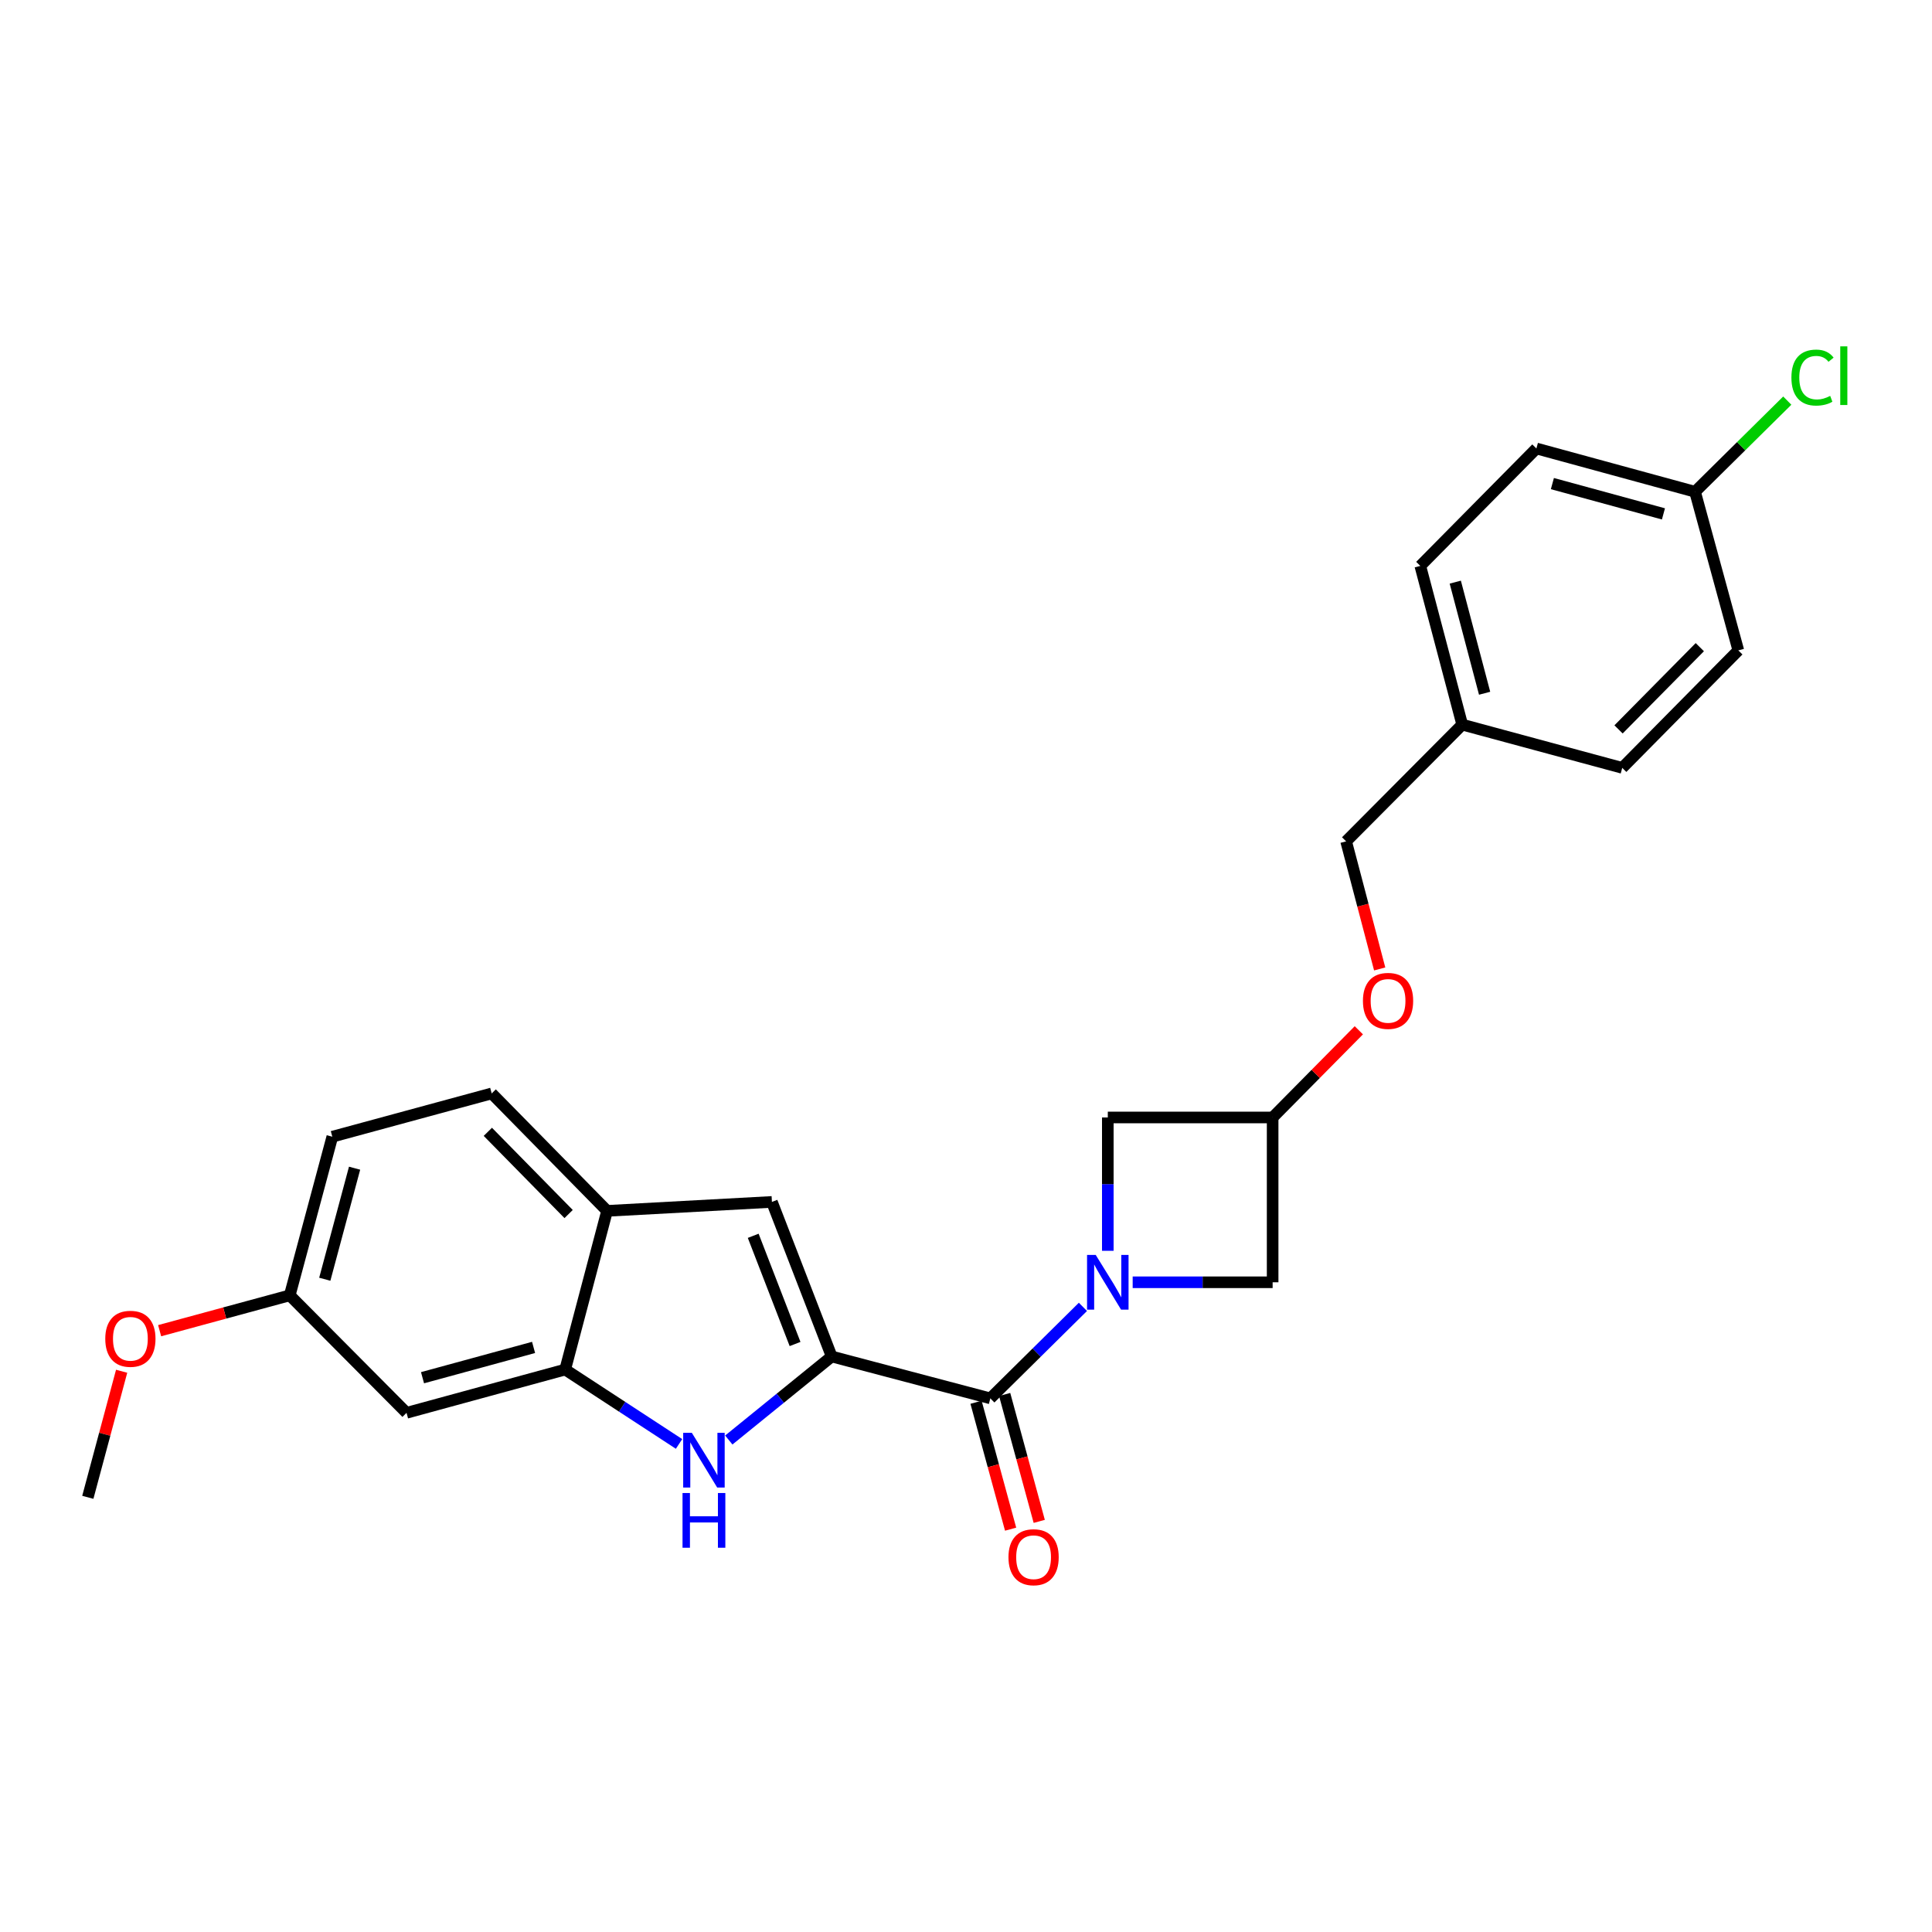<?xml version='1.0' encoding='iso-8859-1'?>
<svg version='1.1' baseProfile='full'
              xmlns='http://www.w3.org/2000/svg'
                      xmlns:rdkit='http://www.rdkit.org/xml'
                      xmlns:xlink='http://www.w3.org/1999/xlink'
                  xml:space='preserve'
width='1000px' height='1000px' viewBox='0 0 1000 1000'>
<!-- END OF HEADER -->
<rect style='opacity:1.0;fill:#FFFFFF;stroke:none' width='1000' height='1000' x='0' y='0'> </rect>
<path class='bond-1' d='M 430.484,702.119 L 512.6,723.796' style='fill:none;fill-rule:evenodd;stroke:#000000;stroke-width:6px;stroke-linecap:butt;stroke-linejoin:miter;stroke-opacity:1' />
<path class='bond-2' d='M 430.484,702.119 L 403.854,723.734' style='fill:none;fill-rule:evenodd;stroke:#000000;stroke-width:6px;stroke-linecap:butt;stroke-linejoin:miter;stroke-opacity:1' />
<path class='bond-2' d='M 403.854,723.734 L 377.224,745.349' style='fill:none;fill-rule:evenodd;stroke:#0000FF;stroke-width:6px;stroke-linecap:butt;stroke-linejoin:miter;stroke-opacity:1' />
<path class='bond-3' d='M 430.484,702.119 L 399.544,622.111' style='fill:none;fill-rule:evenodd;stroke:#000000;stroke-width:6px;stroke-linecap:butt;stroke-linejoin:miter;stroke-opacity:1' />
<path class='bond-3' d='M 411.522,695.656 L 389.863,639.65' style='fill:none;fill-rule:evenodd;stroke:#000000;stroke-width:6px;stroke-linecap:butt;stroke-linejoin:miter;stroke-opacity:1' />
<path class='bond-0' d='M 560.521,676.433 L 536.561,700.114' style='fill:none;fill-rule:evenodd;stroke:#0000FF;stroke-width:6px;stroke-linecap:butt;stroke-linejoin:miter;stroke-opacity:1' />
<path class='bond-0' d='M 536.561,700.114 L 512.6,723.796' style='fill:none;fill-rule:evenodd;stroke:#000000;stroke-width:6px;stroke-linecap:butt;stroke-linejoin:miter;stroke-opacity:1' />
<path class='bond-6' d='M 573.398,647.413 L 573.398,612.906' style='fill:none;fill-rule:evenodd;stroke:#0000FF;stroke-width:6px;stroke-linecap:butt;stroke-linejoin:miter;stroke-opacity:1' />
<path class='bond-6' d='M 573.398,612.906 L 573.398,578.4' style='fill:none;fill-rule:evenodd;stroke:#000000;stroke-width:6px;stroke-linecap:butt;stroke-linejoin:miter;stroke-opacity:1' />
<path class='bond-7' d='M 586.271,663.706 L 622.492,663.706' style='fill:none;fill-rule:evenodd;stroke:#0000FF;stroke-width:6px;stroke-linecap:butt;stroke-linejoin:miter;stroke-opacity:1' />
<path class='bond-7' d='M 622.492,663.706 L 658.713,663.706' style='fill:none;fill-rule:evenodd;stroke:#000000;stroke-width:6px;stroke-linecap:butt;stroke-linejoin:miter;stroke-opacity:1' />
<path class='bond-10' d='M 505.193,725.814 L 514.144,758.657' style='fill:none;fill-rule:evenodd;stroke:#000000;stroke-width:6px;stroke-linecap:butt;stroke-linejoin:miter;stroke-opacity:1' />
<path class='bond-10' d='M 514.144,758.657 L 523.094,791.499' style='fill:none;fill-rule:evenodd;stroke:#FF0000;stroke-width:6px;stroke-linecap:butt;stroke-linejoin:miter;stroke-opacity:1' />
<path class='bond-10' d='M 520.008,721.777 L 528.958,754.619' style='fill:none;fill-rule:evenodd;stroke:#000000;stroke-width:6px;stroke-linecap:butt;stroke-linejoin:miter;stroke-opacity:1' />
<path class='bond-10' d='M 528.958,754.619 L 537.909,787.462' style='fill:none;fill-rule:evenodd;stroke:#FF0000;stroke-width:6px;stroke-linecap:butt;stroke-linejoin:miter;stroke-opacity:1' />
<path class='bond-4' d='M 351.47,747.377 L 322.003,728.126' style='fill:none;fill-rule:evenodd;stroke:#0000FF;stroke-width:6px;stroke-linecap:butt;stroke-linejoin:miter;stroke-opacity:1' />
<path class='bond-4' d='M 322.003,728.126 L 292.536,708.876' style='fill:none;fill-rule:evenodd;stroke:#000000;stroke-width:6px;stroke-linecap:butt;stroke-linejoin:miter;stroke-opacity:1' />
<path class='bond-5' d='M 399.544,622.111 L 314.229,626.743' style='fill:none;fill-rule:evenodd;stroke:#000000;stroke-width:6px;stroke-linecap:butt;stroke-linejoin:miter;stroke-opacity:1' />
<path class='bond-8' d='M 292.536,708.876 L 210.42,731.277' style='fill:none;fill-rule:evenodd;stroke:#000000;stroke-width:6px;stroke-linecap:butt;stroke-linejoin:miter;stroke-opacity:1' />
<path class='bond-8' d='M 276.177,697.422 L 218.696,713.103' style='fill:none;fill-rule:evenodd;stroke:#000000;stroke-width:6px;stroke-linecap:butt;stroke-linejoin:miter;stroke-opacity:1' />
<path class='bond-25' d='M 292.536,708.876 L 314.229,626.743' style='fill:none;fill-rule:evenodd;stroke:#000000;stroke-width:6px;stroke-linecap:butt;stroke-linejoin:miter;stroke-opacity:1' />
<path class='bond-11' d='M 314.229,626.743 L 254.498,565.953' style='fill:none;fill-rule:evenodd;stroke:#000000;stroke-width:6px;stroke-linecap:butt;stroke-linejoin:miter;stroke-opacity:1' />
<path class='bond-11' d='M 294.317,628.386 L 252.505,585.834' style='fill:none;fill-rule:evenodd;stroke:#000000;stroke-width:6px;stroke-linecap:butt;stroke-linejoin:miter;stroke-opacity:1' />
<path class='bond-27' d='M 573.398,578.4 L 658.713,578.4' style='fill:none;fill-rule:evenodd;stroke:#000000;stroke-width:6px;stroke-linecap:butt;stroke-linejoin:miter;stroke-opacity:1' />
<path class='bond-9' d='M 658.713,663.706 L 658.713,578.4' style='fill:none;fill-rule:evenodd;stroke:#000000;stroke-width:6px;stroke-linecap:butt;stroke-linejoin:miter;stroke-opacity:1' />
<path class='bond-13' d='M 210.42,731.277 L 149.972,670.471' style='fill:none;fill-rule:evenodd;stroke:#000000;stroke-width:6px;stroke-linecap:butt;stroke-linejoin:miter;stroke-opacity:1' />
<path class='bond-12' d='M 658.713,578.4 L 681.021,555.837' style='fill:none;fill-rule:evenodd;stroke:#000000;stroke-width:6px;stroke-linecap:butt;stroke-linejoin:miter;stroke-opacity:1' />
<path class='bond-12' d='M 681.021,555.837 L 703.329,533.274' style='fill:none;fill-rule:evenodd;stroke:#FF0000;stroke-width:6px;stroke-linecap:butt;stroke-linejoin:miter;stroke-opacity:1' />
<path class='bond-17' d='M 254.498,565.953 L 172.006,588.355' style='fill:none;fill-rule:evenodd;stroke:#000000;stroke-width:6px;stroke-linecap:butt;stroke-linejoin:miter;stroke-opacity:1' />
<path class='bond-16' d='M 714.125,501.525 L 705.438,468.505' style='fill:none;fill-rule:evenodd;stroke:#FF0000;stroke-width:6px;stroke-linecap:butt;stroke-linejoin:miter;stroke-opacity:1' />
<path class='bond-16' d='M 705.438,468.505 L 696.751,435.486' style='fill:none;fill-rule:evenodd;stroke:#000000;stroke-width:6px;stroke-linecap:butt;stroke-linejoin:miter;stroke-opacity:1' />
<path class='bond-23' d='M 149.972,670.471 L 116.299,679.616' style='fill:none;fill-rule:evenodd;stroke:#000000;stroke-width:6px;stroke-linecap:butt;stroke-linejoin:miter;stroke-opacity:1' />
<path class='bond-23' d='M 116.299,679.616 L 82.626,688.761' style='fill:none;fill-rule:evenodd;stroke:#FF0000;stroke-width:6px;stroke-linecap:butt;stroke-linejoin:miter;stroke-opacity:1' />
<path class='bond-26' d='M 149.972,670.471 L 172.006,588.355' style='fill:none;fill-rule:evenodd;stroke:#000000;stroke-width:6px;stroke-linecap:butt;stroke-linejoin:miter;stroke-opacity:1' />
<path class='bond-26' d='M 168.107,662.133 L 183.532,604.652' style='fill:none;fill-rule:evenodd;stroke:#000000;stroke-width:6px;stroke-linecap:butt;stroke-linejoin:miter;stroke-opacity:1' />
<path class='bond-14' d='M 877.353,254.534 L 795.237,232.133' style='fill:none;fill-rule:evenodd;stroke:#000000;stroke-width:6px;stroke-linecap:butt;stroke-linejoin:miter;stroke-opacity:1' />
<path class='bond-14' d='M 860.994,265.988 L 803.513,250.307' style='fill:none;fill-rule:evenodd;stroke:#000000;stroke-width:6px;stroke-linecap:butt;stroke-linejoin:miter;stroke-opacity:1' />
<path class='bond-18' d='M 877.353,254.534 L 901.223,230.945' style='fill:none;fill-rule:evenodd;stroke:#000000;stroke-width:6px;stroke-linecap:butt;stroke-linejoin:miter;stroke-opacity:1' />
<path class='bond-18' d='M 901.223,230.945 L 925.094,207.356' style='fill:none;fill-rule:evenodd;stroke:#00CC00;stroke-width:6px;stroke-linecap:butt;stroke-linejoin:miter;stroke-opacity:1' />
<path class='bond-28' d='M 877.353,254.534 L 899.754,336.642' style='fill:none;fill-rule:evenodd;stroke:#000000;stroke-width:6px;stroke-linecap:butt;stroke-linejoin:miter;stroke-opacity:1' />
<path class='bond-15' d='M 756.841,375.064 L 696.751,435.486' style='fill:none;fill-rule:evenodd;stroke:#000000;stroke-width:6px;stroke-linecap:butt;stroke-linejoin:miter;stroke-opacity:1' />
<path class='bond-21' d='M 756.841,375.064 L 839.665,397.448' style='fill:none;fill-rule:evenodd;stroke:#000000;stroke-width:6px;stroke-linecap:butt;stroke-linejoin:miter;stroke-opacity:1' />
<path class='bond-22' d='M 756.841,375.064 L 735.147,292.914' style='fill:none;fill-rule:evenodd;stroke:#000000;stroke-width:6px;stroke-linecap:butt;stroke-linejoin:miter;stroke-opacity:1' />
<path class='bond-22' d='M 768.433,358.821 L 753.248,301.316' style='fill:none;fill-rule:evenodd;stroke:#000000;stroke-width:6px;stroke-linecap:butt;stroke-linejoin:miter;stroke-opacity:1' />
<path class='bond-19' d='M 899.754,336.642 L 839.665,397.448' style='fill:none;fill-rule:evenodd;stroke:#000000;stroke-width:6px;stroke-linecap:butt;stroke-linejoin:miter;stroke-opacity:1' />
<path class='bond-19' d='M 879.819,334.969 L 837.756,377.534' style='fill:none;fill-rule:evenodd;stroke:#000000;stroke-width:6px;stroke-linecap:butt;stroke-linejoin:miter;stroke-opacity:1' />
<path class='bond-20' d='M 795.237,232.133 L 735.147,292.914' style='fill:none;fill-rule:evenodd;stroke:#000000;stroke-width:6px;stroke-linecap:butt;stroke-linejoin:miter;stroke-opacity:1' />
<path class='bond-24' d='M 62.959,709.758 L 54.207,742.382' style='fill:none;fill-rule:evenodd;stroke:#FF0000;stroke-width:6px;stroke-linecap:butt;stroke-linejoin:miter;stroke-opacity:1' />
<path class='bond-24' d='M 54.207,742.382 L 45.455,775.005' style='fill:none;fill-rule:evenodd;stroke:#000000;stroke-width:6px;stroke-linecap:butt;stroke-linejoin:miter;stroke-opacity:1' />
<path  class='atom-1' d='M 567.138 649.546
L 576.418 664.546
Q 577.338 666.026, 578.818 668.706
Q 580.298 671.386, 580.378 671.546
L 580.378 649.546
L 584.138 649.546
L 584.138 677.866
L 580.258 677.866
L 570.298 661.466
Q 569.138 659.546, 567.898 657.346
Q 566.698 655.146, 566.338 654.466
L 566.338 677.866
L 562.658 677.866
L 562.658 649.546
L 567.138 649.546
' fill='#0000FF'/>
<path  class='atom-3' d='M 358.095 741.634
L 367.375 756.634
Q 368.295 758.114, 369.775 760.794
Q 371.255 763.474, 371.335 763.634
L 371.335 741.634
L 375.095 741.634
L 375.095 769.954
L 371.215 769.954
L 361.255 753.554
Q 360.095 751.634, 358.855 749.434
Q 357.655 747.234, 357.295 746.554
L 357.295 769.954
L 353.615 769.954
L 353.615 741.634
L 358.095 741.634
' fill='#0000FF'/>
<path  class='atom-3' d='M 353.275 772.786
L 357.115 772.786
L 357.115 784.826
L 371.595 784.826
L 371.595 772.786
L 375.435 772.786
L 375.435 801.106
L 371.595 801.106
L 371.595 788.026
L 357.115 788.026
L 357.115 801.106
L 353.275 801.106
L 353.275 772.786
' fill='#0000FF'/>
<path  class='atom-11' d='M 521.985 806.009
Q 521.985 799.209, 525.345 795.409
Q 528.705 791.609, 534.985 791.609
Q 541.265 791.609, 544.625 795.409
Q 547.985 799.209, 547.985 806.009
Q 547.985 812.889, 544.585 816.809
Q 541.185 820.689, 534.985 820.689
Q 528.745 820.689, 525.345 816.809
Q 521.985 812.929, 521.985 806.009
M 534.985 817.489
Q 539.305 817.489, 541.625 814.609
Q 543.985 811.689, 543.985 806.009
Q 543.985 800.449, 541.625 797.649
Q 539.305 794.809, 534.985 794.809
Q 530.665 794.809, 528.305 797.609
Q 525.985 800.409, 525.985 806.009
Q 525.985 811.729, 528.305 814.609
Q 530.665 817.489, 534.985 817.489
' fill='#FF0000'/>
<path  class='atom-13' d='M 705.453 518.057
Q 705.453 511.257, 708.813 507.457
Q 712.173 503.657, 718.453 503.657
Q 724.733 503.657, 728.093 507.457
Q 731.453 511.257, 731.453 518.057
Q 731.453 524.937, 728.053 528.857
Q 724.653 532.737, 718.453 532.737
Q 712.213 532.737, 708.813 528.857
Q 705.453 524.977, 705.453 518.057
M 718.453 529.537
Q 722.773 529.537, 725.093 526.657
Q 727.453 523.737, 727.453 518.057
Q 727.453 512.497, 725.093 509.697
Q 722.773 506.857, 718.453 506.857
Q 714.133 506.857, 711.773 509.657
Q 709.453 512.457, 709.453 518.057
Q 709.453 523.777, 711.773 526.657
Q 714.133 529.537, 718.453 529.537
' fill='#FF0000'/>
<path  class='atom-19' d='M 927.231 195.433
Q 927.231 188.393, 930.511 184.713
Q 933.831 180.993, 940.111 180.993
Q 945.951 180.993, 949.071 185.113
L 946.431 187.273
Q 944.151 184.273, 940.111 184.273
Q 935.831 184.273, 933.551 187.153
Q 931.311 189.993, 931.311 195.433
Q 931.311 201.033, 933.631 203.913
Q 935.991 206.793, 940.551 206.793
Q 943.671 206.793, 947.311 204.913
L 948.431 207.913
Q 946.951 208.873, 944.711 209.433
Q 942.471 209.993, 939.991 209.993
Q 933.831 209.993, 930.511 206.233
Q 927.231 202.473, 927.231 195.433
' fill='#00CC00'/>
<path  class='atom-19' d='M 952.511 179.273
L 956.191 179.273
L 956.191 209.633
L 952.511 209.633
L 952.511 179.273
' fill='#00CC00'/>
<path  class='atom-24' d='M 54.489 692.952
Q 54.489 686.152, 57.849 682.352
Q 61.209 678.552, 67.489 678.552
Q 73.769 678.552, 77.129 682.352
Q 80.489 686.152, 80.489 692.952
Q 80.489 699.832, 77.089 703.752
Q 73.689 707.632, 67.489 707.632
Q 61.249 707.632, 57.849 703.752
Q 54.489 699.872, 54.489 692.952
M 67.489 704.432
Q 71.809 704.432, 74.129 701.552
Q 76.489 698.632, 76.489 692.952
Q 76.489 687.392, 74.129 684.592
Q 71.809 681.752, 67.489 681.752
Q 63.169 681.752, 60.809 684.552
Q 58.489 687.352, 58.489 692.952
Q 58.489 698.672, 60.809 701.552
Q 63.169 704.432, 67.489 704.432
' fill='#FF0000'/>
</svg>
